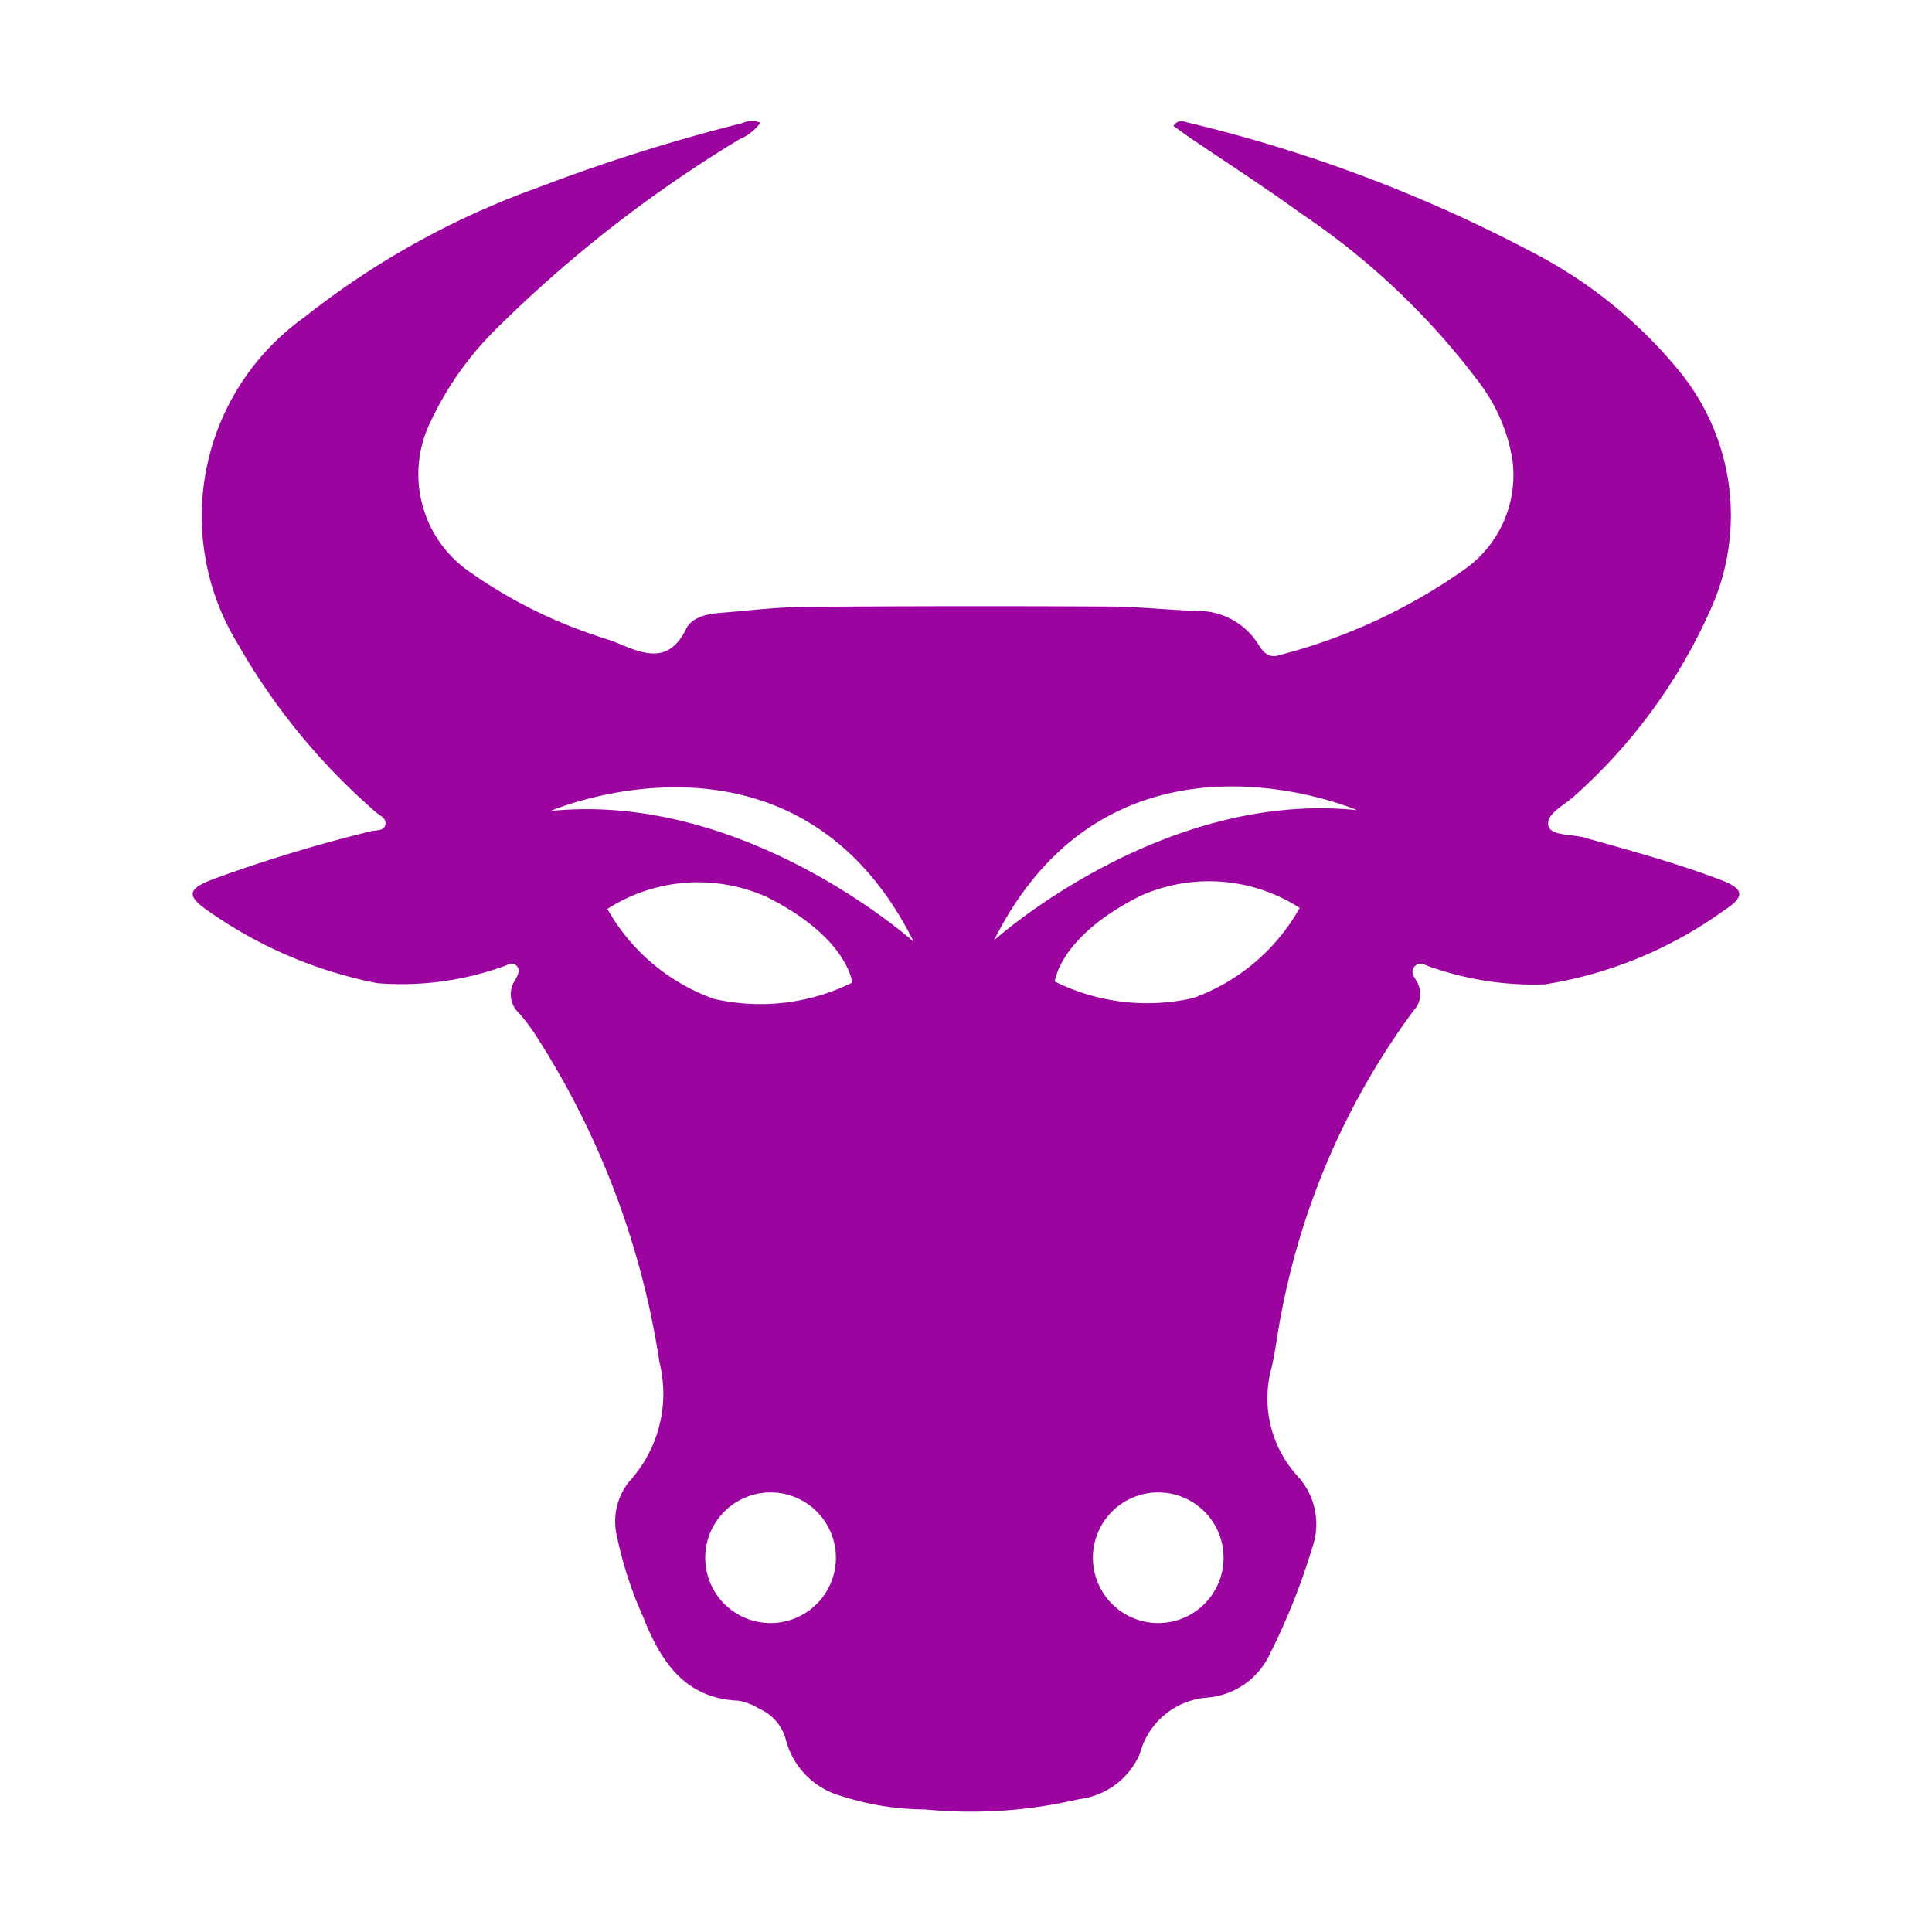 <?xml version="1.0" encoding="utf-8"?><!-- Скачано с сайта svg4.ru / Downloaded from svg4.ru -->
<svg width="800px" height="800px" viewBox="0 0 32 32" xmlns="http://www.w3.org/2000/svg"><title>file_type_yacc</title><path d="M28.5,14.574c-.737-.281-1.5-.487-2.255-.7-.212-.06-.566-.028-.6-.2-.041-.2.277-.34.443-.5a9.022,9.022,0,0,0,2.235-3.059,3.773,3.773,0,0,0-.516-3.977,7.7,7.7,0,0,0-2.4-1.946A24.206,24.206,0,0,0,19.67,2.029c-.069-.019-.15-.061-.235.057.1.069.193.14.292.207.605.412,1.222.806,1.813,1.237a12.124,12.124,0,0,1,2.993,2.851,2.9,2.9,0,0,1,.512,1.2,1.908,1.908,0,0,1-.8,1.858,9.382,9.382,0,0,1-3.048,1.41c-.184.061-.27-.043-.353-.173a1.175,1.175,0,0,0-1.021-.557c-.483-.017-.966-.071-1.449-.073q-2.5-.014-5,.005c-.482,0-.965.062-1.447.1-.217.019-.468.07-.562.264-.282.579-.687.426-1.118.244-.134-.057-.277-.094-.414-.145A7.913,7.913,0,0,1,7.821,9.5a1.965,1.965,0,0,1-.677-2.539A5.3,5.3,0,0,1,8.188,5.479a21.486,21.486,0,0,1,4.063-3.174.807.807,0,0,0,.344-.273.368.368,0,0,0-.3.007,29.778,29.778,0,0,0-3.38,1.066,13.662,13.662,0,0,0-3.88,2.154,4.046,4.046,0,0,0-1.1,5.4,10.718,10.718,0,0,0,2.278,2.783c.07.066.2.108.168.226-.028.1-.152.079-.237.1a24.721,24.721,0,0,0-2.584.783c-.461.171-.487.283-.09.552a7.285,7.285,0,0,0,2.777,1.181A4.993,4.993,0,0,0,8.3,16.02c.084-.02.176-.1.254-.026s.013.178-.027.247a.424.424,0,0,0,.08.55,3.48,3.48,0,0,1,.3.409,13.823,13.823,0,0,1,2.016,5.365,2.15,2.15,0,0,1-.478,1.946,1.052,1.052,0,0,0-.231.916,6.519,6.519,0,0,0,.435,1.347c.29.728.676,1.355,1.582,1.395a.974.974,0,0,1,.344.133.774.774,0,0,1,.444.523,1.306,1.306,0,0,0,.906.92,4.6,4.6,0,0,0,1.395.225A7.821,7.821,0,0,0,17.87,29.8a1.256,1.256,0,0,0,1.011-.756A1.249,1.249,0,0,1,20,28.117a1.254,1.254,0,0,0,1.029-.714,10.85,10.85,0,0,0,.7-1.75,1.176,1.176,0,0,0-.233-1.2,1.907,1.907,0,0,1-.436-1.795c.071-.3.1-.6.162-.9a12.3,12.3,0,0,1,2.2-5.031.384.384,0,0,0,.063-.432c-.04-.095-.154-.2-.042-.3.086-.079.192.01.286.032a5.153,5.153,0,0,0,1.858.277,6.908,6.908,0,0,0,2.97-1.226C28.91,14.849,28.891,14.723,28.5,14.574ZM12.764,26.883A1.082,1.082,0,1,1,13.845,25.8,1.083,1.083,0,0,1,12.764,26.883Zm-.946-10.341a3.3,3.3,0,0,1-1.758-1.487,2.782,2.782,0,0,1,2.636-.2c1.352.676,1.419,1.42,1.419,1.42A3.425,3.425,0,0,1,11.818,16.542Zm-2.7-3.109s4.055-1.757,6.015,2.163C15.129,15.6,12.358,13.1,9.114,13.433Zm10.07,13.45A1.082,1.082,0,1,1,20.266,25.8,1.082,1.082,0,0,1,19.184,26.883Zm.584-10.355a3.428,3.428,0,0,1-2.3-.271s.067-.743,1.419-1.419a2.779,2.779,0,0,1,2.636.2A3.3,3.3,0,0,1,19.768,16.528Zm-3.311-.947c1.96-3.92,6.015-2.162,6.015-2.162C19.228,13.081,16.457,15.581,16.457,15.581Z" style="fill:#9c04a0"/></svg>